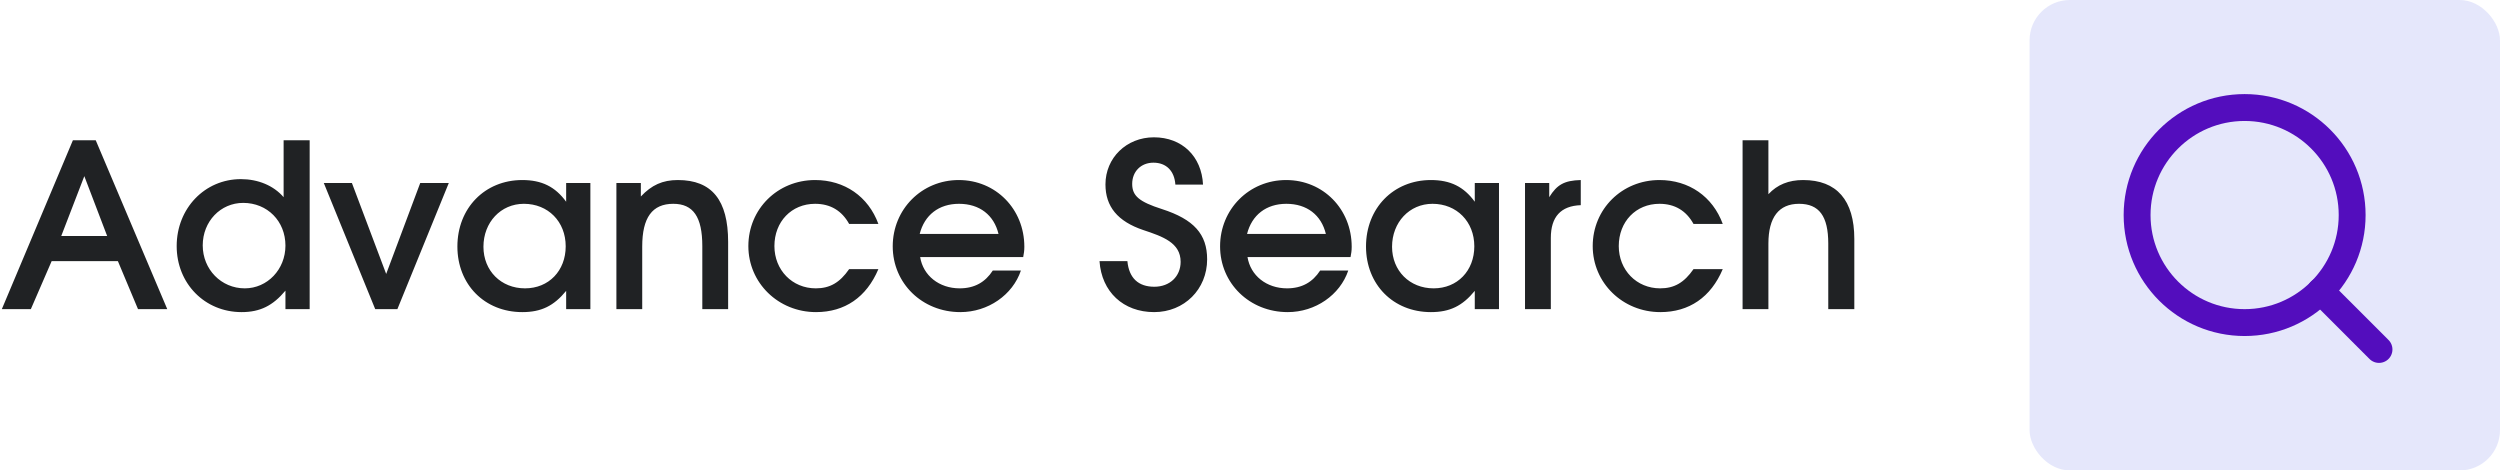 <svg width="186" height="35" viewBox="0 0 186 35" fill="none" xmlns="http://www.w3.org/2000/svg">
<path d="M0.136 23L5.423 10.437H7.123L12.444 23H10.268L8.772 19.43H3.842L2.295 23H0.136ZM4.556 17.56H7.973L6.273 13.106L4.556 17.56ZM13.145 18.308C13.145 15.503 15.236 13.327 17.922 13.327C19.197 13.327 20.353 13.803 21.101 14.67V10.437H23.039V23H21.237V21.623C20.302 22.745 19.35 23.221 17.973 23.221C15.236 23.221 13.145 21.096 13.145 18.308ZM15.083 18.257C15.083 20.042 16.46 21.453 18.211 21.453C19.894 21.453 21.237 20.042 21.237 18.274C21.237 16.455 19.894 15.095 18.092 15.095C16.409 15.095 15.083 16.472 15.083 18.257ZM27.916 23L24.091 13.616H26.182L28.732 20.382L31.265 13.616H33.39L29.565 23H27.916ZM34.03 18.342C34.03 15.486 36.07 13.395 38.858 13.395C40.303 13.395 41.306 13.888 42.122 15.01V13.616H43.924V23H42.122V21.64C41.204 22.762 40.269 23.221 38.858 23.221C36.053 23.221 34.03 21.164 34.03 18.342ZM35.968 18.359C35.968 20.144 37.277 21.453 39.062 21.453C40.83 21.453 42.088 20.144 42.088 18.325C42.088 16.489 40.779 15.163 38.977 15.163C37.26 15.163 35.968 16.54 35.968 18.359ZM45.86 23V13.616H47.679V14.619C48.478 13.769 49.294 13.395 50.433 13.395C52.966 13.395 54.173 14.891 54.173 18.002V23H52.252V18.308C52.252 16.132 51.572 15.163 50.093 15.163C48.529 15.163 47.781 16.183 47.781 18.342V23H45.86ZM63.175 20.025H65.351C64.467 22.116 62.852 23.221 60.71 23.221C57.905 23.221 55.678 21.045 55.678 18.308C55.678 15.554 57.854 13.395 60.642 13.395C62.835 13.395 64.603 14.619 65.351 16.659H63.175C62.631 15.673 61.781 15.163 60.642 15.163C58.891 15.163 57.616 16.489 57.616 18.308C57.616 20.093 58.942 21.453 60.693 21.453C61.747 21.453 62.478 21.028 63.175 20.025ZM73.865 20.127H75.956C75.344 21.946 73.508 23.221 71.451 23.221C68.612 23.221 66.419 21.079 66.419 18.325C66.419 15.571 68.578 13.395 71.332 13.395C74.086 13.395 76.211 15.554 76.211 18.359C76.211 18.665 76.177 18.852 76.126 19.124H68.459C68.68 20.501 69.87 21.453 71.4 21.453C72.505 21.453 73.304 20.994 73.865 20.127ZM68.425 17.407H74.29C73.95 15.996 72.879 15.163 71.349 15.163C69.853 15.163 68.782 15.996 68.425 17.407ZM81.804 19.43H83.878C83.997 20.688 84.694 21.334 85.884 21.334C87.023 21.334 87.839 20.569 87.839 19.481C87.839 18.053 86.496 17.594 85.068 17.118C83.147 16.472 82.246 15.367 82.246 13.718C82.246 11.746 83.81 10.216 85.85 10.216C87.941 10.216 89.403 11.627 89.505 13.735H87.448C87.38 12.715 86.768 12.103 85.816 12.103C84.898 12.103 84.235 12.749 84.235 13.684C84.235 14.568 84.745 15.01 86.445 15.554C88.825 16.319 89.811 17.424 89.811 19.294C89.811 21.521 88.111 23.221 85.867 23.221C83.572 23.221 81.957 21.708 81.804 19.43ZM98.22 20.127H100.311C99.699 21.946 97.863 23.221 95.806 23.221C92.967 23.221 90.774 21.079 90.774 18.325C90.774 15.571 92.933 13.395 95.687 13.395C98.441 13.395 100.566 15.554 100.566 18.359C100.566 18.665 100.532 18.852 100.481 19.124H92.814C93.035 20.501 94.225 21.453 95.755 21.453C96.86 21.453 97.659 20.994 98.22 20.127ZM92.78 17.407H98.645C98.305 15.996 97.234 15.163 95.704 15.163C94.208 15.163 93.137 15.996 92.78 17.407ZM101.631 18.342C101.631 15.486 103.671 13.395 106.459 13.395C107.904 13.395 108.907 13.888 109.723 15.01V13.616H111.525V23H109.723V21.64C108.805 22.762 107.87 23.221 106.459 23.221C103.654 23.221 101.631 21.164 101.631 18.342ZM103.569 18.359C103.569 20.144 104.878 21.453 106.663 21.453C108.431 21.453 109.689 20.144 109.689 18.325C109.689 16.489 108.38 15.163 106.578 15.163C104.861 15.163 103.569 16.54 103.569 18.359ZM113.461 23V13.616H115.263V14.67C115.841 13.735 116.385 13.429 117.609 13.395V15.265C116.13 15.316 115.382 16.132 115.382 17.696V23H113.461ZM125.996 20.025H128.172C127.288 22.116 125.673 23.221 123.531 23.221C120.726 23.221 118.498 21.045 118.498 18.308C118.498 15.554 120.675 13.395 123.463 13.395C125.656 13.395 127.424 14.619 128.172 16.659H125.996C125.452 15.673 124.602 15.163 123.463 15.163C121.712 15.163 120.436 16.489 120.436 18.308C120.436 20.093 121.763 21.453 123.514 21.453C124.568 21.453 125.299 21.028 125.996 20.025ZM129.648 23V10.437H131.569V14.449C132.232 13.735 133.082 13.395 134.153 13.395C136.652 13.395 137.961 14.891 137.961 17.781V23H136.023V18.121C136.023 16.081 135.343 15.163 133.847 15.163C132.351 15.163 131.569 16.166 131.569 18.121V23H129.648Z" fill="#202224"/>
<rect x="151" width="35" height="35" rx="3" fill="#2739DD" fill-opacity="0.12"/>
<path d="M167 24C171.418 24 175 20.418 175 16C175 11.582 171.418 8 167 8C162.582 8 159 11.582 159 16C159 20.418 162.582 24 167 24Z" stroke="#530DBD" stroke-width="2" stroke-linecap="round" stroke-linejoin="round"/>
<path d="M176.998 26L172.648 21.65" stroke="#530DBD" stroke-width="2" stroke-linecap="round" stroke-linejoin="round"/>
</svg>
